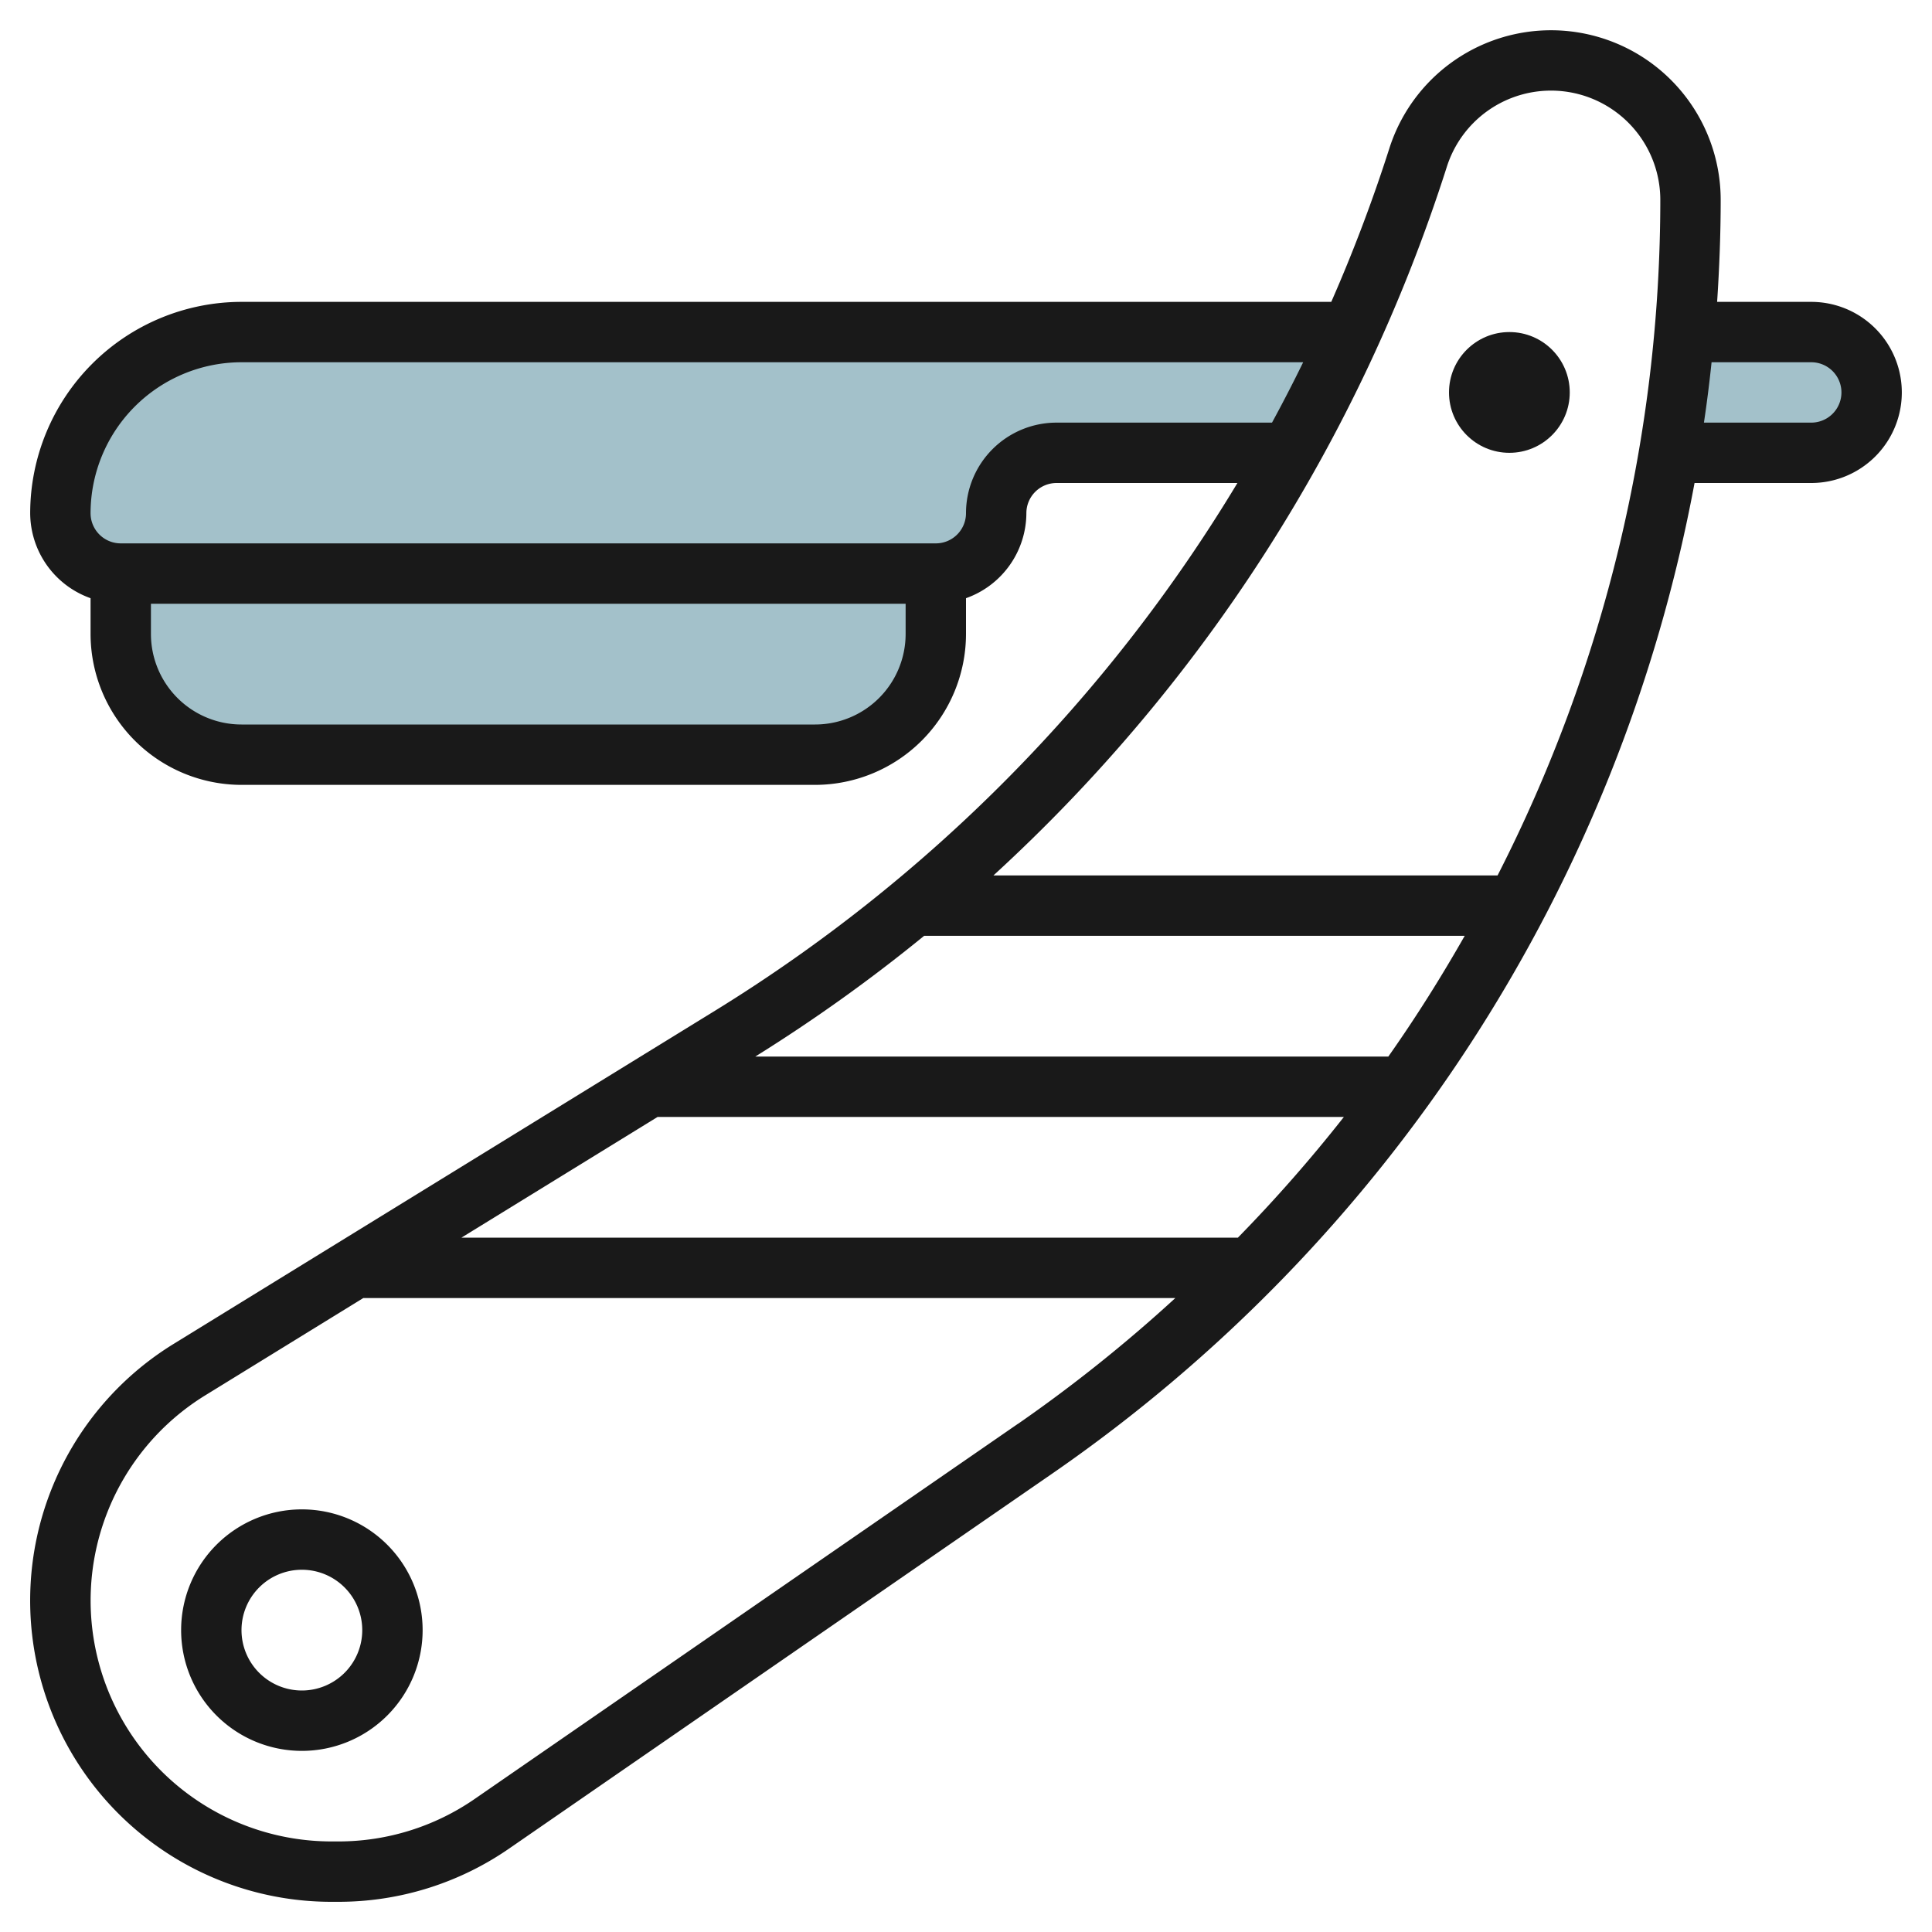 <svg id="Layer_3" height="512" viewBox="0 0 64 64" width="512" xmlns="http://www.w3.org/2000/svg" data-name="Layer 3"><g fill="#a3c1ca"><path d="m4 19v2a4 4 0 0 0 4 4h19a4 4 0 0 0 4-4v-2"/><path d="m8 11a6 6 0 0 0 -6 6 2 2 0 0 0 2 2h27a2 2 0 0 0 2-2 2 2 0 0 1 2-2h7.726q1.091-1.953 2.018-4z"/><path d="m60 11h-4.214c-.117 1.344-.283 2.679-.506 4h4.72a2 2 0 0 0 0-4z"/></g><path d="m60 10h-3.118c.074-1.121.118-2.247.118-3.379a5.621 5.621 0 0 0 -10.978-1.7 52.1 52.1 0 0 1 -1.922 5.079h-36.1a7.008 7.008 0 0 0 -7 7 3 3 0 0 0 2 2.816v1.184a5.006 5.006 0 0 0 5 5h19a5.006 5.006 0 0 0 5-5v-1.184a3 3 0 0 0 2-2.816 1 1 0 0 1 1-1h5.991a52.086 52.086 0 0 1 -17.3 17.478l-17.94 11.041a9.98 9.98 0 0 0 5.23 18.481h.219a9.934 9.934 0 0 0 5.671-1.768l17.99-12.42a51.277 51.277 0 0 0 21.273-32.812h3.866a3 3 0 0 0 0-6zm-33 14h-19a3 3 0 0 1 -3-3v-1h25v1a3 3 0 0 1 -3 3zm8-10a3 3 0 0 0 -3 3 1 1 0 0 1 -1 1h-27a1 1 0 0 1 -1-1 5.006 5.006 0 0 1 5-5h35.169q-.495 1.013-1.032 2zm12.929-8.477a3.621 3.621 0 0 1 7.071 1.098 49.23 49.23 0 0 1 -5.391 22.379h-16.7a54.109 54.109 0 0 0 15.02-23.477zm.592 25.477c-.781 1.371-1.62 2.708-2.531 4h-20.97a54.037 54.037 0 0 0 5.594-4zm-14.8 16.165-17.987 12.421a7.938 7.938 0 0 1 -4.534 1.414h-.219a7.981 7.981 0 0 1 -4.181-14.778l5.234-3.222h26.9a49.221 49.221 0 0 1 -5.209 4.165zm7.285-6.165h-25.722l6.5-4h22.734a49.231 49.231 0 0 1 -3.512 4zm18.994-27h-3.555c.1-.664.183-1.33.253-2h3.302a1 1 0 0 1 0 2z" fill="#191919"/><circle cx="50" cy="13" fill="#191919" r="2"/><path d="m10 50a4 4 0 1 0 4 4 4 4 0 0 0 -4-4zm0 6a2 2 0 1 1 2-2 2 2 0 0 1 -2 2z" fill="#191919"/></svg>